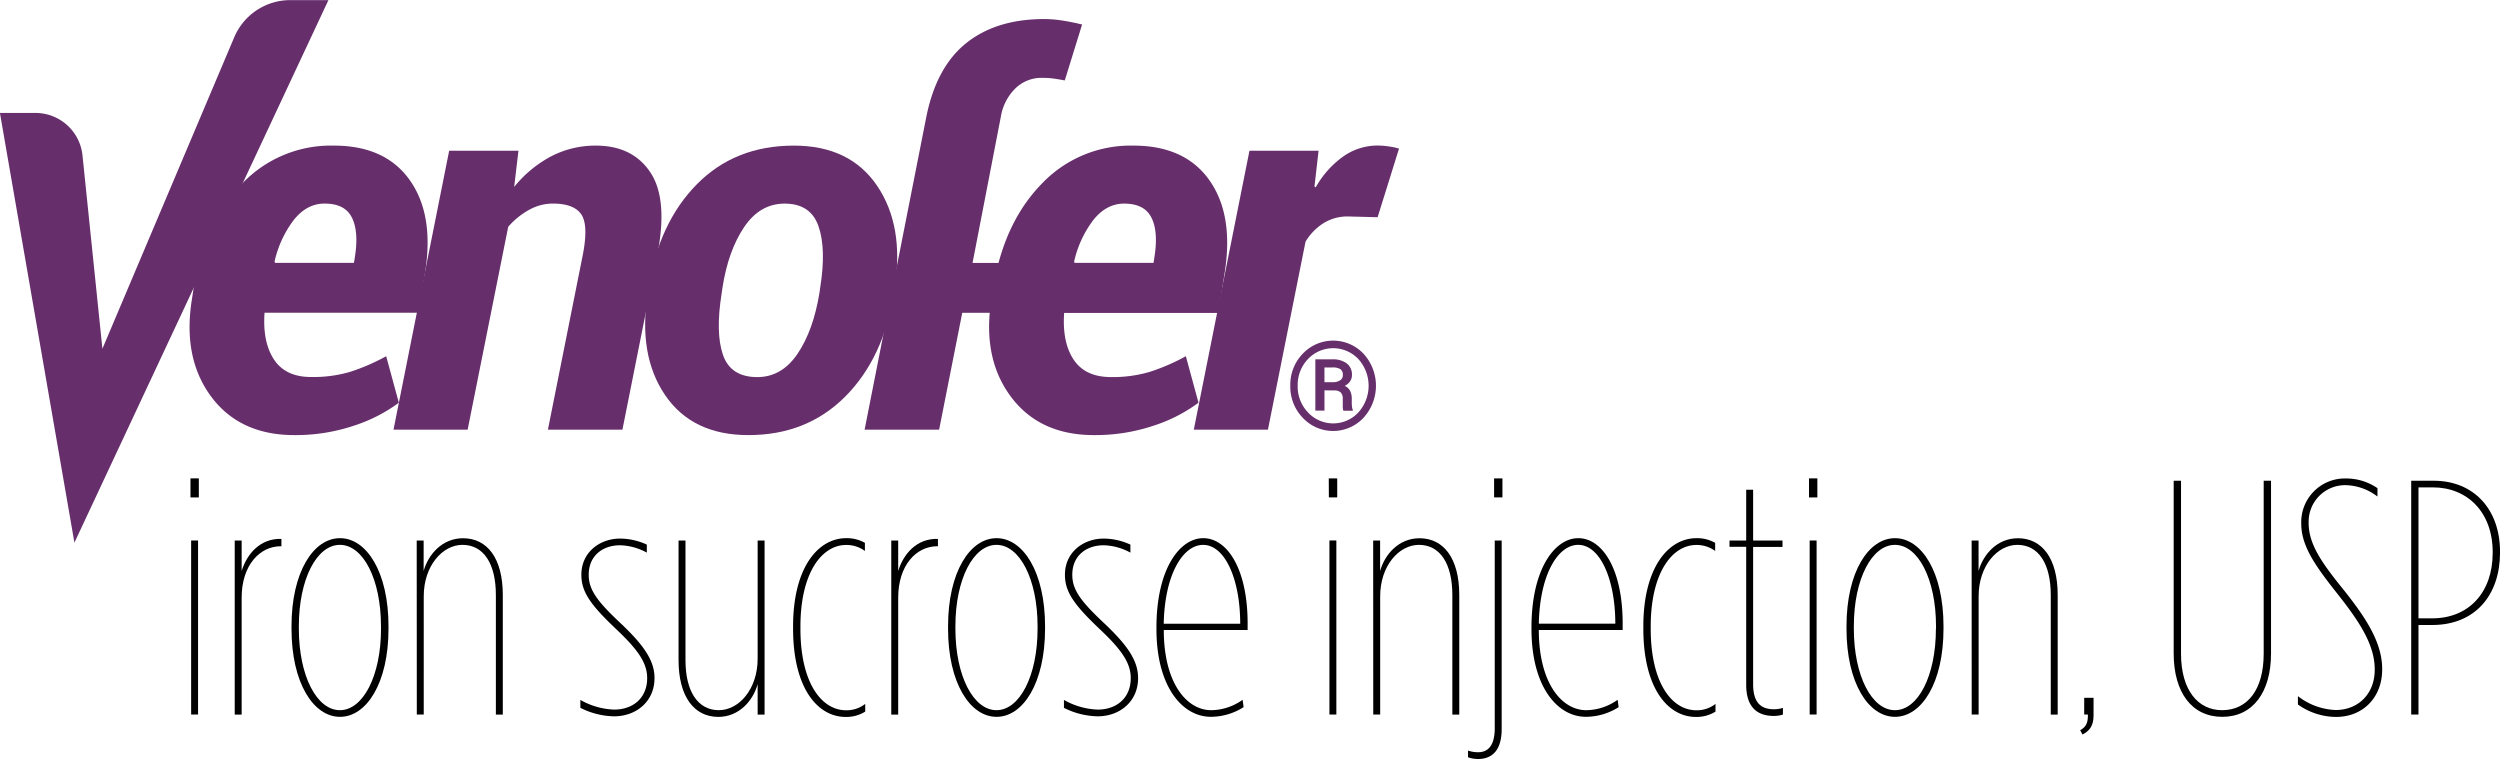 <svg id="ad4eaa9b-0cfe-401c-84d8-0274900520d9" data-name="No-tag-logo" xmlns="http://www.w3.org/2000/svg" viewBox="0 0 721.61 219.06">
  <title>VFR_Logo_No-Tag_RGB</title>
  <g id="edddcba2-750a-4201-ace4-86852f967375" data-name="Generic">
    <path d="M137,221.05h2.41v5.5H137Zm.19,17.93h2v50.23h-2Z" transform="translate(-82.02 -82.97)"/>
    <path d="M149.77,239h2v8.78c1.55-5,5.4-9.45,11.48-9.26v2.12h-.2c-6.07,0-11.28,5.5-11.28,14.85v33.74h-2Z" transform="translate(-82.02 -82.97)"/>
    <path d="M166.16,264.43v-.67c0-15.72,6.36-25.45,14-25.45s14,9.73,14,25.45v.67c0,15.72-6.36,25.45-14,25.45S166.16,280.15,166.16,264.43Zm25.83,0v-.67c0-13.69-5.2-23.52-11.86-23.52s-11.85,9.83-11.85,23.52v.67c0,13.69,5.2,23.53,11.85,23.53S192,278.12,192,264.43Z" transform="translate(-82.02 -82.97)"/>
    <path d="M202.3,239h2v8.78c1.35-4.82,5.4-9.45,11.37-9.45,7,0,11.48,5.78,11.48,16.39v34.51h-2V254.7c0-9.07-3.56-14.46-9.64-14.46-5.78,0-11.18,6.07-11.18,14.84v34.13h-2Z" transform="translate(-82.02 -82.97)"/>
    <path d="M249.54,287.28V285a21.19,21.19,0,0,0,9.73,2.79c5.6,0,9.55-3.47,9.55-9.06v-.09c0-4.54-3-8.49-9.26-14.37-6.84-6.55-9.73-10.31-9.73-15.33v-.09c0-6.46,5.3-10.42,11.18-10.42a18.6,18.6,0,0,1,7.71,1.74v2.31a16.89,16.89,0,0,0-7.71-2.12c-5.11,0-9.06,3.09-9.06,8.49v.09c0,4.34,2.6,7.71,9.06,13.79,6.65,6.26,9.93,10.8,9.93,15.91v.09c0,6.65-5.21,11-11.67,11A22.36,22.36,0,0,1,249.54,287.28Z" transform="translate(-82.02 -82.97)"/>
    <path d="M277.88,273.5V239h2V273.5c0,9.06,3.57,14.46,9.64,14.46,5.79,0,11.19-6.08,11.19-14.85V239h2v50.23h-2v-8.77c-1.35,4.82-5.4,9.44-11.38,9.44C282.41,289.88,277.88,284.1,277.88,273.5Z" transform="translate(-82.02 -82.97)"/>
    <path d="M310.94,264.43v-.67c0-17,7.23-25.45,15.33-25.45a10.62,10.62,0,0,1,5.4,1.35V242a9,9,0,0,0-5.4-1.73c-7.13,0-13.21,8.19-13.21,23.52v.67c0,15.62,6.08,23.53,13.21,23.53a8.72,8.72,0,0,0,5.49-1.84v2.22a10.32,10.32,0,0,1-5.68,1.54C318,289.88,310.94,281.59,310.94,264.43Z" transform="translate(-82.02 -82.97)"/>
    <path d="M339.28,239h2v8.78c1.54-5,5.4-9.45,11.47-9.26v2.12h-.19c-6.08,0-11.28,5.5-11.28,14.85v33.74h-2Z" transform="translate(-82.02 -82.97)"/>
    <path d="M355.67,264.43v-.67c0-15.72,6.36-25.45,14-25.45s14,9.73,14,25.45v.67c0,15.72-6.37,25.45-14,25.45S355.67,280.15,355.67,264.43Zm25.84,0v-.67c0-13.69-5.21-23.52-11.86-23.52s-11.86,9.83-11.86,23.52v.67c0,13.69,5.21,23.53,11.86,23.53S381.51,278.12,381.51,264.43Z" transform="translate(-82.02 -82.97)"/>
    <path d="M389.12,287.28V285a21.2,21.2,0,0,0,9.74,2.79c5.59,0,9.54-3.47,9.54-9.06v-.09c0-4.54-3-8.49-9.26-14.37-6.84-6.55-9.73-10.31-9.73-15.33v-.09c0-6.46,5.3-10.42,11.18-10.42a18.6,18.6,0,0,1,7.71,1.74v2.31a16.89,16.89,0,0,0-7.71-2.12c-5.11,0-9.06,3.09-9.06,8.49v.09c0,4.34,2.6,7.71,9.06,13.79,6.65,6.26,9.93,10.8,9.93,15.91v.09c0,6.65-5.21,11-11.66,11A22.37,22.37,0,0,1,389.12,287.28Z" transform="translate(-82.02 -82.97)"/>
    <path d="M415.82,264.53v-.39c0-17.16,6.84-25.83,13.5-25.83,7,0,12.82,9,12.82,24.58v1.93h-24.2c0,15.23,6.56,23.14,13.69,23.14a15.83,15.83,0,0,0,9.06-3l.29,2.12a17.7,17.7,0,0,1-9.45,2.79C423.34,289.88,415.82,281.21,415.82,264.53ZM440,263c0-12.92-4.44-22.75-10.7-22.75-5.88,0-11.09,8.58-11.38,22.75Z" transform="translate(-82.02 -82.97)"/>
    <path d="M465.56,221.05H468v5.5h-2.41Zm.19,17.93h2v50.23h-2Z" transform="translate(-82.02 -82.97)"/>
    <path d="M478.38,239h2v8.78c1.35-4.82,5.4-9.45,11.38-9.45,6.94,0,11.47,5.78,11.47,16.39v34.51h-2V254.7c0-9.07-3.57-14.46-9.64-14.46-5.79,0-11.19,6.07-11.19,14.84v34.13h-2Z" transform="translate(-82.02 -82.97)"/>
    <path d="M505.76,301.55v-1.93a9,9,0,0,0,2.89.48c2.89,0,4.82-1.92,4.82-6.94V239h2v54.38c0,5.88-2.5,8.67-6.84,8.67A8.61,8.61,0,0,1,505.76,301.55Zm7.52-80.5h2.41v5.5h-2.41Z" transform="translate(-82.02 -82.97)"/>
    <path d="M524.07,264.53v-.39c0-17.16,6.85-25.83,13.5-25.83,7,0,12.82,9,12.82,24.58v1.93h-24.2c0,15.23,6.56,23.14,13.69,23.14a15.83,15.83,0,0,0,9.06-3l.29,2.12a17.67,17.67,0,0,1-9.45,2.79C531.59,289.88,524.07,281.21,524.07,264.53Zm24.2-1.54c0-12.92-4.44-22.75-10.7-22.75-5.88,0-11.09,8.58-11.38,22.75Z" transform="translate(-82.02 -82.97)"/>
    <path d="M556.36,264.43v-.67c0-17,7.23-25.45,15.33-25.45a10.59,10.59,0,0,1,5.4,1.35V242a9,9,0,0,0-5.4-1.73c-7.13,0-13.2,8.19-13.2,23.52v.67c0,15.62,6.07,23.53,13.2,23.53a8.75,8.75,0,0,0,5.5-1.84v2.22a10.36,10.36,0,0,1-5.69,1.54C563.4,289.88,556.36,281.59,556.36,264.43Z" transform="translate(-82.02 -82.97)"/>
    <path d="M586.05,280.63V240.81h-4.82V239h4.82V224.33h2V239h8.48v1.83h-8.48v39.63c0,5.49,2.41,7.23,6,7.23a9,9,0,0,0,2.6-.39v1.93a8.7,8.7,0,0,1-2.7.39C589.14,289.6,586.05,287,586.05,280.63Z" transform="translate(-82.02 -82.97)"/>
    <path d="M604.18,221.05h2.41v5.5h-2.41Zm.19,17.93h2v50.23h-2Z" transform="translate(-82.02 -82.97)"/>
    <path d="M615,264.43v-.67c0-15.72,6.37-25.45,14-25.45s14,9.73,14,25.45v.67c0,15.72-6.36,25.45-14,25.45S615,280.15,615,264.43Zm25.84,0v-.67c0-13.69-5.21-23.52-11.86-23.52s-11.86,9.83-11.86,23.52v.67c0,13.69,5.21,23.53,11.86,23.53S640.81,278.12,640.81,264.43Z" transform="translate(-82.02 -82.97)"/>
    <path d="M651.12,239h2v8.78c1.35-4.82,5.39-9.45,11.37-9.45,6.94,0,11.47,5.78,11.47,16.39v34.51h-2V254.7c0-9.07-3.57-14.46-9.64-14.46-5.79,0-11.18,6.07-11.18,14.84v34.13h-2Z" transform="translate(-82.02 -82.97)"/>
    <path d="M682.45,293.74c1.54-.87,2.31-1.93,2.22-4.53h-1.06v-4.82h2.7v5.11c0,3.18-1.35,4.53-3.19,5.49Z" transform="translate(-82.02 -82.97)"/>
    <path d="M709.44,271.57V221.73h2.12v49.93c0,10.42,4.82,16.3,11.86,16.3,7.23,0,12-5.79,12-16.3V221.73h2.12v49.84c0,11.28-5.3,18.31-14.07,18.31S709.44,282.85,709.44,271.57Z" transform="translate(-82.02 -82.97)"/>
    <path d="M745.3,286.32v-2.41a18.87,18.87,0,0,0,10.89,4c6.66,0,11.28-4.82,11.28-11.57v-.19c0-7.14-4.53-13.89-10.7-21.7s-10.51-13.69-10.51-20.34V234a12.6,12.6,0,0,1,13-12.92,15.89,15.89,0,0,1,9,2.8v2.41a15.65,15.65,0,0,0-9.15-3.28,10.53,10.53,0,0,0-10.71,10.8V234c0,6.27,4.15,11.86,10.22,19.38,6.37,8,11,15.13,11,22.65v.2c0,8.09-5.59,13.68-13.3,13.68A19.16,19.16,0,0,1,745.3,286.32Z" transform="translate(-82.02 -82.97)"/>
    <path d="M778,221.73h6.46c11.66,0,19.18,8.29,19.18,20.53v.19c0,12.25-7.13,20.92-19.57,20.92H780.1v25.84H778Zm6.07,39.72c10.41,0,17.45-7.33,17.45-18.9v-.19c0-11.57-7.33-18.71-17.26-18.71H780.1v37.8Z" transform="translate(-82.02 -82.97)"/>
  </g>
  <g id="a31b81ff-5e09-4ca3-a3c8-d35ab39978c3" data-name="Logo">
    <g>
      <path d="M111.58,183.63h0l38.07-89.95A17.57,17.57,0,0,1,165.82,83h11L103.5,239.6,82,115.57H92.27a13.65,13.65,0,0,1,13.56,12.24Z" transform="translate(-82.02 -82.97)" style="fill: #672e6c"/>
      <path d="M167,208.56q-15.86,0-24.12-11.24T137.47,169l.45-3q3-18.67,13.88-29.92A35.38,35.38,0,0,1,178.4,125q14.82,0,21.88,9.94t4.47,26.45l-1.86,11.84H158.38q-.6,8.52,2.76,13.56t10.79,5A37.84,37.84,0,0,0,183,190.33a59.84,59.84,0,0,0,10.49-4.54l3.65,13.42a45,45,0,0,1-13.06,6.66A52.94,52.94,0,0,1,167,208.56Zm8.7-66.83q-5.06,0-8.82,4.65a31,31,0,0,0-5.61,12.09l.14.37h22.78l.3-1.93q1.11-7.22-.93-11.2C182.21,143.05,179.59,141.73,175.72,141.73Z" transform="translate(-82.02 -82.97)" style="fill: #672e6c"/>
      <path d="M230.43,136.93A34.34,34.34,0,0,1,241.29,128,27.75,27.75,0,0,1,254,125q10.64,0,15.78,7.78t1.93,23.93L261.68,207H240.17l10.05-50.35q1.71-8.66-.41-11.79t-8.22-3.13a14.09,14.09,0,0,0-6.81,1.79,22,22,0,0,0-6.07,4.92L217,207H195.6l16.07-80.53h20Z" transform="translate(-82.02 -82.97)" style="fill: #672e6c"/>
      <path d="M269.2,166q3-18.75,14-29.88T311.18,125q16.14,0,24,11.57T340.28,166l-.23,1.56q-3,18.82-14.1,29.92T298,208.56q-16.14,0-24-11.54t-5-29.47Zm21.14,1.52q-1.86,11.52.37,17.91t9.9,6.39q7.06,0,11.61-6.72t6.33-17.58l.22-1.56q1.78-11.14-.49-17.68t-9.78-6.54q-7.14,0-11.72,6.83T290.56,166Z" transform="translate(-82.02 -82.97)" style="fill: #672e6c"/>
      <path d="M479.66,145.67l-8.56-.22a13.11,13.11,0,0,0-7,1.9,16.06,16.06,0,0,0-5.25,5.39L448,207H426.6l16.07-80.53h19.95l-1.19,10.34.37.23a27.23,27.23,0,0,1,7.93-8.9,17.17,17.17,0,0,1,9.93-3.16,23.32,23.32,0,0,1,3.27.26,19,19,0,0,1,2.91.63Z" transform="translate(-82.02 -82.97)" style="fill: #672e6c"/>
    </g>
    <path d="M431.05,134.92Q424,125,409.17,125a35.38,35.38,0,0,0-26.6,11.16c-5.8,6-9.89,13.57-12.33,22.7h-7.5l8.16-42.16a14.85,14.85,0,0,1,4.25-8.26,10.78,10.78,0,0,1,7.59-3,25.18,25.18,0,0,1,3.57.23c1,.15,2.06.32,3.05.52l5-16.15c-2.09-.5-4-.88-5.81-1.16a34.35,34.35,0,0,0-5.13-.41q-13.77,0-22.44,6.89T349.4,116.68L331.58,207h21.51l6.68-33.75h7.93q-1.24,14.25,6,24.07,8.26,11.24,24.12,11.24a52.94,52.94,0,0,0,17.08-2.69,44.83,44.83,0,0,0,13.06-6.66l-3.65-13.42a59.84,59.84,0,0,1-10.49,4.54,37.84,37.84,0,0,1-11.09,1.48q-7.44,0-10.79-5t-2.76-13.52l44.51,0,1.86-11.84Q438.13,144.86,431.05,134.92Zm-15.77,22-.3,1.93H392.2l-.14-.37a31,31,0,0,1,5.61-12.09q3.76-4.65,8.82-4.65c3.87,0,6.49,1.32,7.86,4S416,152.1,415.28,156.91Z" transform="translate(-82.02 -82.97)" style="fill: #672e6c"/>
    <path d="M454.46,194.3a12.84,12.84,0,0,1,3.61-9.25,12.06,12.06,0,0,1,17.5,0,13.69,13.69,0,0,1,0,18.53,12,12,0,0,1-17.5,0A12.91,12.91,0,0,1,454.46,194.3Zm2.13,0a10.77,10.77,0,0,0,3,7.74,9.93,9.93,0,0,0,14.49,0,11.5,11.5,0,0,0,0-15.45,10,10,0,0,0-14.5,0A10.74,10.74,0,0,0,456.59,194.3Zm7.73,1.34v5.85h-2.63v-14.8h4.9a6.61,6.61,0,0,1,4.14,1.16,4,4,0,0,1,1.52,3.37,3.16,3.16,0,0,1-.53,1.81,4.21,4.21,0,0,1-1.56,1.33,3.08,3.08,0,0,1,1.56,1.43,5,5,0,0,1,.48,2.24v1a9.91,9.91,0,0,0,.06,1.28,2.75,2.75,0,0,0,.23.93v.28h-2.7a3.26,3.26,0,0,1-.19-1.07c0-.46,0-.94,0-1.43v-.94a2.49,2.49,0,0,0-.58-1.82,2.61,2.61,0,0,0-1.91-.59Zm0-2.35h2.49a3.67,3.67,0,0,0,2-.53,1.66,1.66,0,0,0,.81-1.48,2,2,0,0,0-.68-1.74,4.15,4.15,0,0,0-2.36-.5h-2.27Z" transform="translate(-82.02 -82.97)" style="fill: #672e6c"/>
  </g>
</svg>
